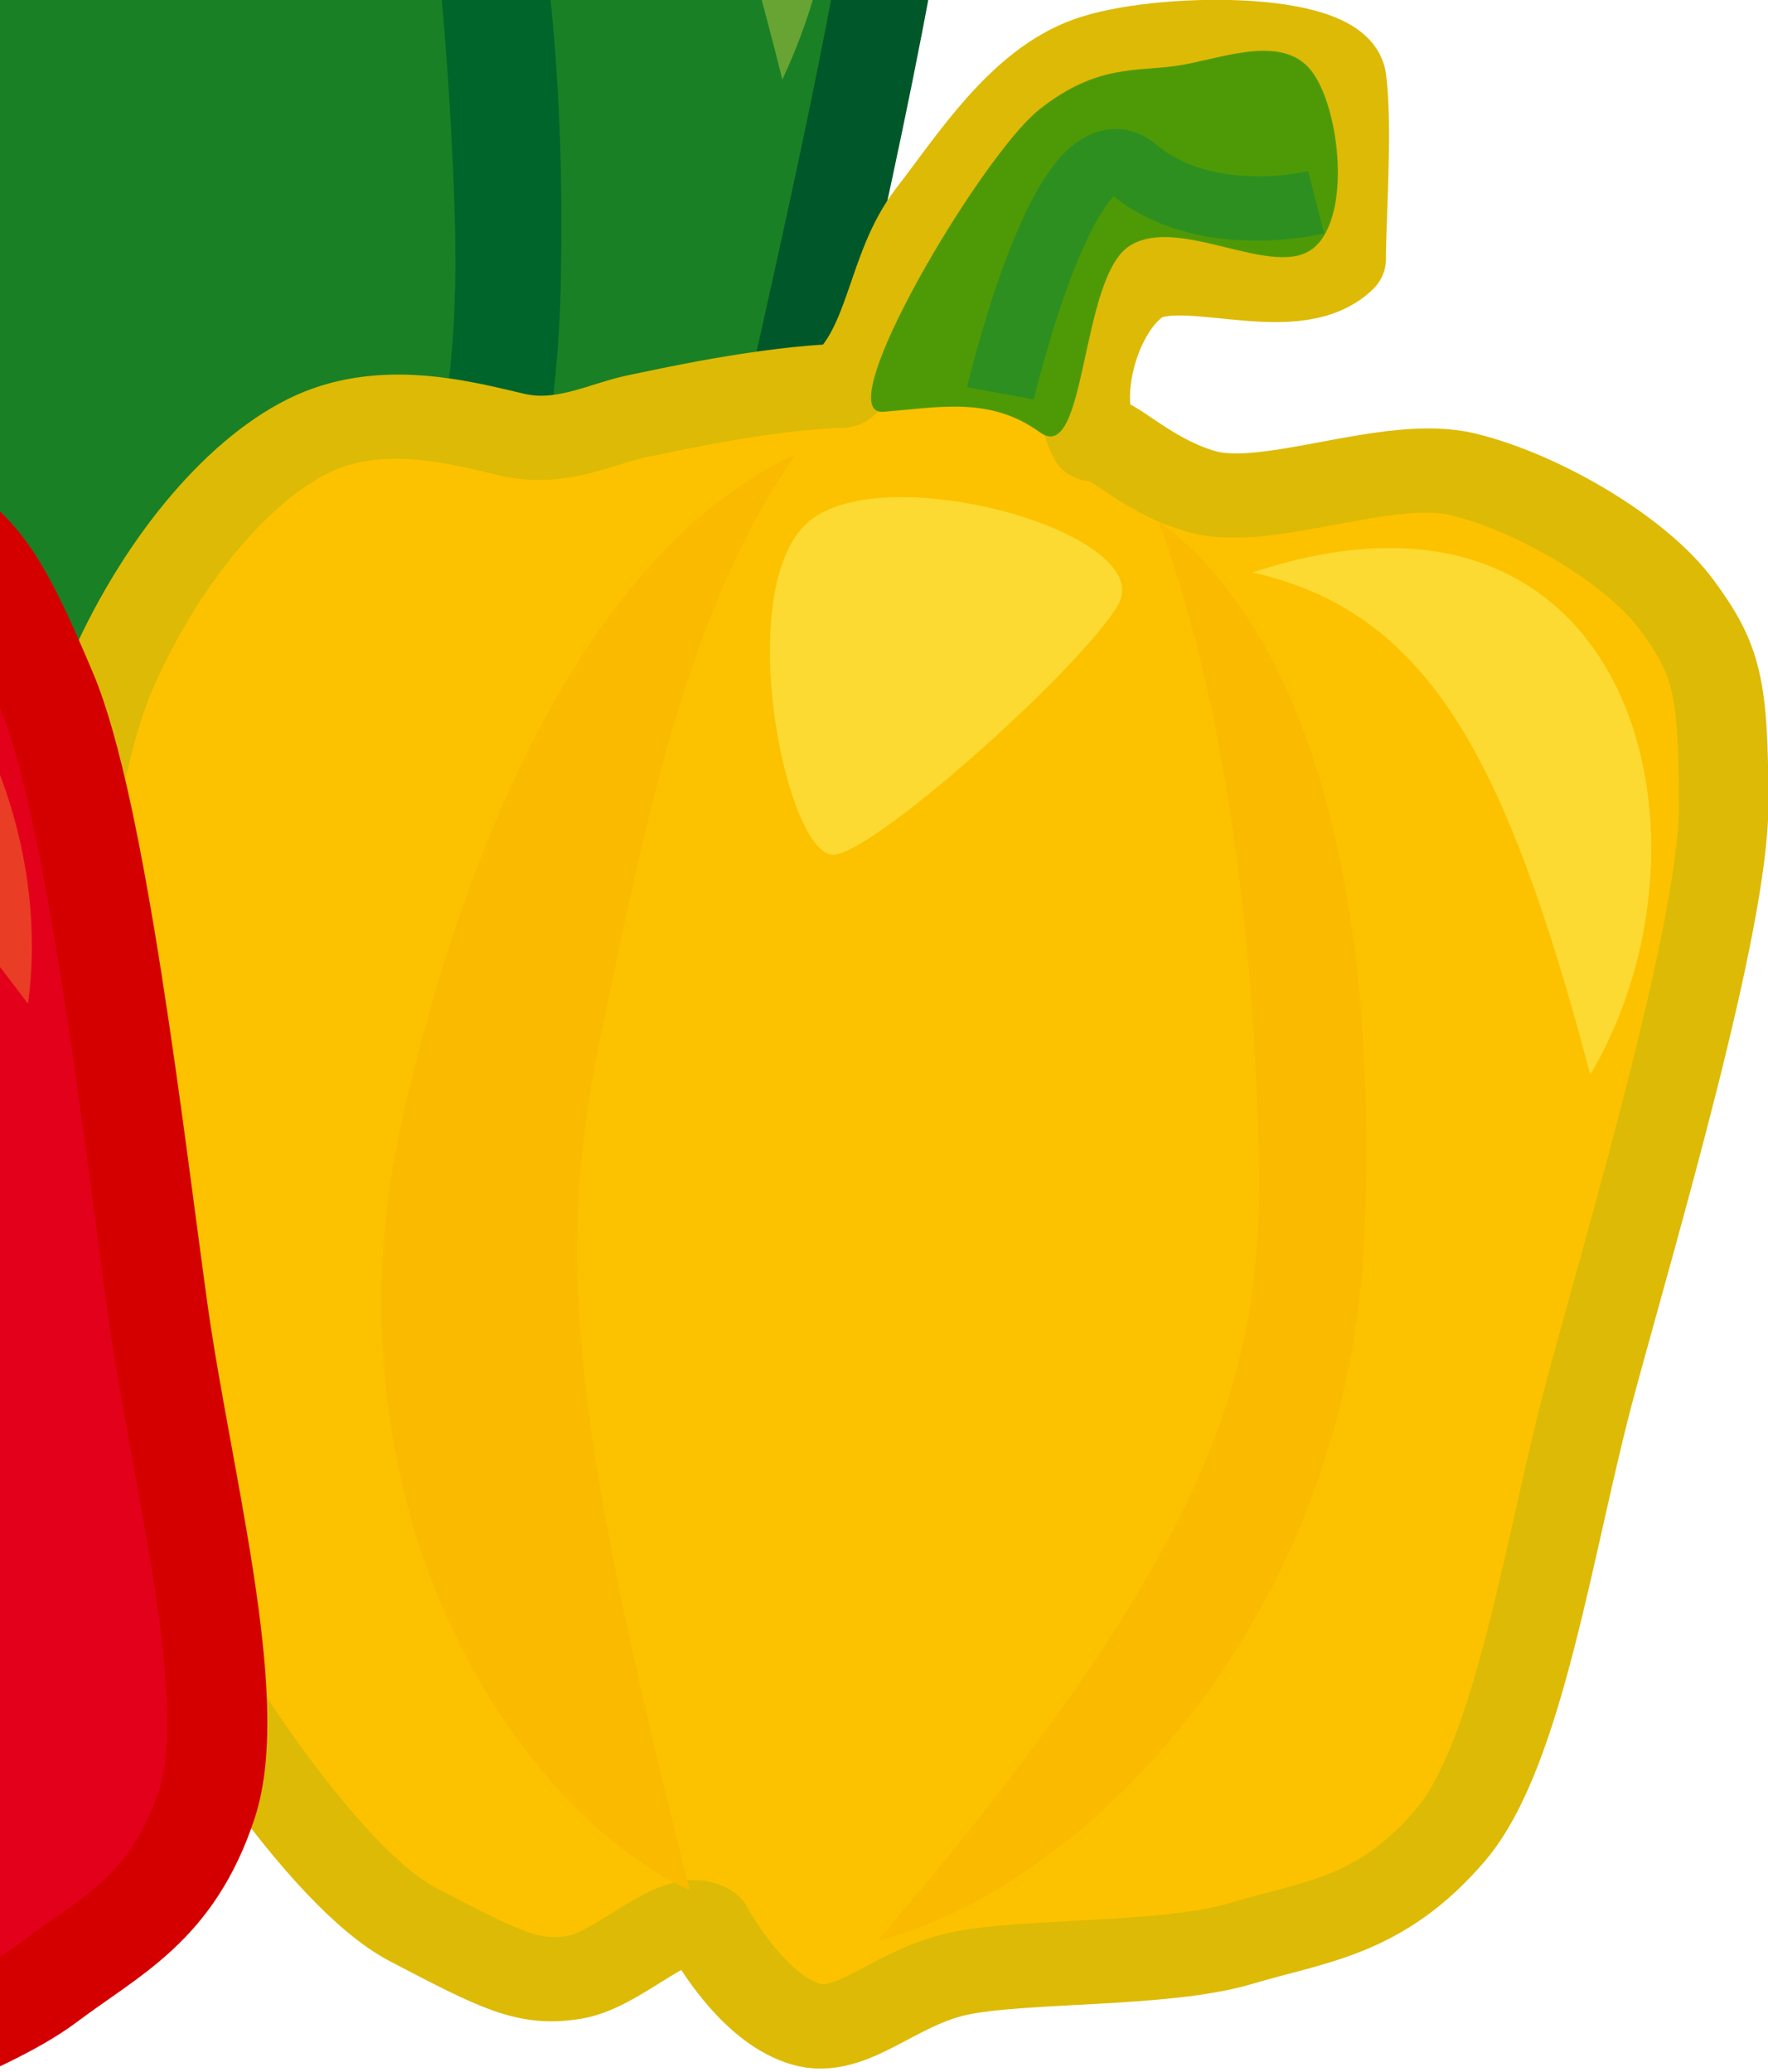 <?xml version="1.0"?><svg width="69.248" height="81.127" xmlns="http://www.w3.org/2000/svg" xmlns:xlink="http://www.w3.org/1999/xlink">
 <title>bell pepper mix</title>
 <defs>
  <linearGradient id="linearGradient3863">
   <stop stop-color="#4e9a06" offset="0" id="stop3865"/>
   <stop stop-color="#a29a06" stop-opacity="0.42" offset="1" id="stop3867"/>
  </linearGradient>
  <symbol id="svg_15" height="82.917" width="62.714">
   <defs>
    <linearGradient id="svg_12">
     <stop stop-color="#4e9a06" offset="0" id="svg_14"/>
     <stop stop-color="#a29a06" stop-opacity="0.42" offset="1" id="svg_13"/>
    </linearGradient>
   </defs>
   <g transform="translate(-75.094,-343.278)" id="svg_2">
    <g id="svg_3" transform="matrix(-0.753,0.291,0.272,0.805,321.929,-95.569)">
     <path fill="#e3001b" fill-rule="evenodd" stroke="#d40000" stroke-width="4.107" stroke-linejoin="round" stroke-miterlimit="4" id="svg_10" d="m426.104,393.972c-0.359,2.073 -0.228,6.974 -0.294,8.223c1.99,2.129 6.993,-0.357 8.81,1.175c1.817,1.532 2.469,5.429 1.468,7.048c-0.413,-0.437 -2.126,1.609 -4.699,2.349c-2.845,0.818 -7.914,-1.675 -11.159,-0.881c-3.246,0.794 -7.581,3.395 -9.397,5.873c-1.816,2.478 -2.141,3.671 -2.349,9.104c-0.208,5.433 3.169,19.383 4.699,26.43c1.53,7.046 2.427,16.823 5.286,20.556c2.859,3.734 5.639,3.947 8.81,4.992c3.17,1.045 9.268,0.804 12.04,1.468c2.772,0.664 4.478,2.948 6.461,2.349c1.982,-0.599 3.668,-3.108 4.405,-4.405c1.285,-0.976 3.614,1.984 5.58,2.349c1.965,0.366 3.154,-0.265 7.048,-2.349c3.894,-2.085 9.815,-11.134 12.334,-16.151c2.519,-5.017 4.094,-10.24 4.699,-16.445c0.604,-6.205 -0.011,-19.039 -2.056,-24.374c-2.044,-5.335 -5.249,-9.387 -8.223,-10.865c-2.974,-1.479 -6.41,-0.497 -8.516,0c-2.106,0.497 -3.86,-0.56 -5.286,-0.881c-1.168,-0.263 -5.379,-1.324 -8.81,-1.468c-2.037,-1.975 -1.817,-5.449 -3.524,-7.929c-1.707,-2.48 -3.603,-5.927 -6.461,-7.048c-2.857,-1.121 -10.495,-1.26 -10.866,0.881z"/>
     <path fill="#d00018" fill-rule="nonzero" stroke-width="3.4" stroke-linecap="round" stroke-linejoin="round" stroke-miterlimit="4" stroke-dashoffset="758.4" id="svg_9" d="m433.227,414.099c-6.425,4.843 -10.071,16.154 -10.071,32.294c0,17.912 11.176,30.088 19.688,32.438c-14.335,-18.736 -15.639,-26.57 -14.974,-36.688c0.664,-10.118 2.321,-20.295 5.357,-28.044z"/>
     <path fill="#d00018" fill-rule="nonzero" stroke-width="3.4" stroke-linecap="round" stroke-linejoin="round" stroke-miterlimit="4" stroke-dashoffset="758.4" id="svg_8" d="m448.877,411.209c7.187,3.617 12.795,14.095 15.678,29.975c3.2,17.624 -5.621,31.601 -13.576,35.433c6.058,-21.877 6.823,-29.23 5.242,-39.066c-1.573,-9.794 -2.973,-19.26 -7.345,-26.342z"/>
     <path fill="#ea3d25" fill-rule="nonzero" stroke-width="3.4" stroke-linecap="round" stroke-linejoin="round" stroke-miterlimit="4" stroke-dashoffset="758.4" id="svg_7" d="m413.747,439.167c-5.629,-10.871 -0.728,-28.605 15.338,-22.739c-7.564,1.726 -11.177,8.241 -15.338,22.739z"/>
     <path fill="#ea3d25" fill-rule="evenodd" stroke-width="1px" id="svg_6" d="m434.811,417.983c-1.692,-3.212 9.893,-6.618 13.262,-3.832c3.368,2.786 0.649,15.034 -1.419,15.271c-1.548,0.178 -10.271,-8.455 -11.843,-11.439z"/>
     <path fill="#4e9a06" fill-rule="evenodd" stroke-width="1px" id="svg_5" d="m427.572,393.384c-1.375,1.429 -2.207,6.664 -0.587,8.223c1.619,1.558 5.846,-1.471 7.929,0c2.083,1.471 1.45,10.047 3.524,8.516c2.205,-1.628 4.329,-1.104 6.754,-0.881c2.416,0.222 -3.766,-11.688 -6.167,-13.802c-2.401,-2.114 -4.128,-1.759 -5.873,-2.056c-1.745,-0.297 -4.205,-1.429 -5.58,0z"/>
     <path fill="none" fill-rule="evenodd" stroke="#2d8f20" stroke-width="3.141" stroke-miterlimit="4" id="svg_4" d="m426.985,399.551c0,0 4.684,1.307 7.929,-1.468c2.93,-2.506 5.286,10.278 5.286,10.278"/>
    </g>
   </g>
  </symbol>
  <symbol id="svg_31" height="106.31" width="69.561">
   <defs>
    <linearGradient id="svg_28">
     <stop stop-color="#4e9a06" offset="0" id="svg_30"/>
     <stop stop-color="#a29a06" stop-opacity="0.42" offset="1" id="svg_29"/>
    </linearGradient>
   </defs>
   <g transform="translate(-67.702,-329.769)" id="svg_18">
    <g id="svg_19" transform="matrix(-0.808,9.083976e-2,-1.9841723e-2,0.801,474.893,-9.039)">
     <path fill="#1a8025" fill-rule="evenodd" stroke="#00582a" stroke-width="4.234" stroke-linejoin="round" stroke-miterlimit="4" id="svg_26" d="m426.104,393.972c-0.359,2.073 -0.228,6.974 -0.294,8.223c1.99,2.129 6.993,-0.357 8.81,1.175c1.817,1.532 2.469,5.429 1.468,7.048c-0.413,-0.437 -2.126,1.609 -4.699,2.349c-2.845,0.818 -7.914,-1.675 -11.159,-0.881c-3.246,0.794 -7.581,3.395 -9.397,5.873c-1.816,2.478 -2.141,3.671 -2.349,9.104c-0.208,5.433 3.169,19.383 4.699,26.43c1.53,7.046 2.427,16.823 5.286,20.556c2.859,3.734 5.639,3.947 8.81,4.992c3.17,1.045 9.268,0.804 12.04,1.468c2.772,0.664 4.478,2.948 6.461,2.349c1.982,-0.599 3.668,-3.108 4.405,-4.405c1.285,-0.976 3.614,1.984 5.58,2.349c1.965,0.366 3.154,-0.265 7.048,-2.349c3.894,-2.085 9.815,-11.134 12.334,-16.151c2.519,-5.017 4.094,-10.24 4.699,-16.445c0.604,-6.205 -0.011,-19.039 -2.056,-24.374c-2.044,-5.335 -5.249,-9.387 -8.223,-10.865c-2.974,-1.479 -6.41,-0.497 -8.516,0c-2.106,0.497 -3.86,-0.56 -5.286,-0.881c-1.168,-0.263 -5.379,-1.324 -8.81,-1.468c-2.037,-1.975 -1.817,-5.449 -3.524,-7.929c-1.707,-2.48 -3.603,-5.927 -6.461,-7.048c-2.857,-1.121 -10.495,-1.26 -10.866,0.881z"/>
     <path fill="#00652b" fill-rule="nonzero" stroke-width="3.4" stroke-linecap="round" stroke-linejoin="round" stroke-miterlimit="4" stroke-dashoffset="758.4" id="svg_25" d="m433.227,414.099c-6.425,4.843 -10.071,16.154 -10.071,32.294c0,17.912 11.176,30.088 19.688,32.438c-14.335,-18.736 -15.639,-26.57 -14.974,-36.688c0.664,-10.118 2.321,-20.295 5.357,-28.044z"/>
     <path fill="#00652b" fill-rule="nonzero" stroke-width="3.4" stroke-linecap="round" stroke-linejoin="round" stroke-miterlimit="4" stroke-dashoffset="758.4" id="svg_24" d="m448.877,411.209c7.187,3.617 12.795,14.095 15.678,29.975c3.2,17.624 -5.621,31.601 -13.576,35.433c6.058,-21.877 6.823,-29.23 5.242,-39.066c-1.573,-9.794 -2.973,-19.26 -7.345,-26.342z"/>
     <path opacity="0.344" fill="#fce94f" fill-rule="nonzero" stroke-width="3.4" stroke-linecap="round" stroke-linejoin="round" stroke-miterlimit="4" stroke-dashoffset="758.4" id="svg_23" d="m413.747,439.167c-5.629,-10.871 -0.728,-28.605 15.338,-22.739c-7.564,1.726 -11.177,8.241 -15.338,22.739z"/>
     <path opacity="0.344" fill="#fce94f" fill-rule="evenodd" stroke-width="1px" id="svg_22" d="m434.811,417.983c-1.692,-3.212 9.893,-6.618 13.262,-3.832c3.368,2.786 0.649,15.034 -1.419,15.271c-1.548,0.178 -10.271,-8.455 -11.843,-11.439z"/>
     <path fill="#4e9a06" fill-rule="evenodd" stroke-width="1px" id="svg_21" d="m427.572,393.384c-1.375,1.429 -2.207,6.664 -0.587,8.223c1.619,1.558 5.846,-1.471 7.929,0c2.083,1.471 1.45,10.047 3.524,8.516c2.205,-1.628 4.329,-1.104 6.754,-0.881c2.416,0.222 -3.766,-11.688 -6.167,-13.802c-2.401,-2.114 -4.128,-1.759 -5.873,-2.056c-1.745,-0.297 -4.205,-1.429 -5.58,0z"/>
     <path fill="none" fill-rule="evenodd" stroke="#2d8f20" stroke-width="3.237" stroke-miterlimit="4" id="svg_20" d="m426.985,399.551c0,0 4.684,1.307 7.929,-1.468c2.93,-2.506 5.286,10.278 5.286,10.278"/>
    </g>
   </g>
  </symbol>
 </defs>
 <g>
  <title>Layer 1</title>
  <use x="9.814" y="-36.598" transform="matrix(1.121 0 0 1.23 -52.293 -14.046)" xlink:href="#svg_31" id="svg_33"/>
  <g id="layer1">
   <g id="g6619" transform="matrix(-0.913 -0.007 -0.034 0.86 427.641 -120.54)">
    <path fill="#fcc200" fill-rule="evenodd" stroke="#ddba05" stroke-width="3.836" stroke-linejoin="round" stroke-miterlimit="4" id="path6621" d="m405.364,147.096c-0.359,2.073 -0.228,6.974 -0.294,8.223c1.99,2.129 6.993,-0.357 8.81,1.175c1.817,1.532 2.469,5.429 1.468,7.048c-0.413,-0.437 -2.126,1.609 -4.699,2.349c-2.845,0.818 -7.914,-1.675 -11.159,-0.881c-3.246,0.794 -7.581,3.395 -9.397,5.873c-1.816,2.478 -2.141,3.671 -2.349,9.104c-0.208,5.433 3.169,19.383 4.699,26.43c1.53,7.046 2.427,16.823 5.286,20.556c2.859,3.734 5.639,3.947 8.81,4.992c3.17,1.045 9.268,0.804 12.04,1.468c2.772,0.664 4.478,2.948 6.461,2.349c1.982,-0.599 3.668,-3.108 4.405,-4.405c1.285,-0.976 3.614,1.984 5.58,2.349c1.965,0.366 3.154,-0.265 7.048,-2.349c3.894,-2.085 9.815,-11.134 12.334,-16.151c2.519,-5.017 4.094,-10.24 4.699,-16.445c0.604,-6.205 -0.011,-19.039 -2.056,-24.374c-2.044,-5.335 -5.249,-9.387 -8.223,-10.865c-2.974,-1.479 -6.41,-0.497 -8.516,0c-2.106,0.497 -3.86,-0.56 -5.286,-0.881c-1.168,-0.263 -5.379,-1.324 -8.81,-1.468c-2.037,-1.975 -1.817,-5.449 -3.524,-7.929c-1.707,-2.48 -3.603,-5.927 -6.461,-7.048c-2.857,-1.121 -10.495,-1.26 -10.866,0.881z"/>
    <path fill="#faba00" fill-rule="nonzero" stroke-width="3.4" stroke-linecap="round" stroke-linejoin="round" stroke-miterlimit="4" stroke-dashoffset="758.4" id="path6623" d="m412.488,167.223c-6.425,4.843 -10.071,16.154 -10.071,32.294c0,17.912 11.176,30.088 19.688,32.438c-14.335,-18.736 -15.639,-26.57 -14.974,-36.688c0.664,-10.118 2.321,-20.295 5.357,-28.044z"/>
    <path fill="#faba00" fill-rule="nonzero" stroke-width="3.4" stroke-linecap="round" stroke-linejoin="round" stroke-miterlimit="4" stroke-dashoffset="758.4" id="path6625" d="m428.137,164.333c7.187,3.617 12.795,14.095 15.678,29.975c3.2,17.624 -5.621,31.601 -13.576,35.433c6.058,-21.877 6.823,-29.23 5.242,-39.066c-1.573,-9.794 -2.973,-19.26 -7.345,-26.342z"/>
    <path opacity="0.626" fill="#fce94f" fill-rule="nonzero" stroke-width="3.4" stroke-linecap="round" stroke-linejoin="round" stroke-miterlimit="4" stroke-dashoffset="758.4" id="path6627" d="m393.007,192.291c-5.629,-10.871 -0.728,-28.605 15.338,-22.739c-7.564,1.726 -11.177,8.241 -15.338,22.739z"/>
    <path opacity="0.626" fill="#fce94f" fill-rule="evenodd" stroke-width="1px" id="path6629" d="m414.071,171.107c-1.692,-3.212 9.893,-6.618 13.262,-3.832c3.368,2.786 0.649,15.034 -1.419,15.271c-1.548,0.178 -10.271,-8.455 -11.843,-11.439z"/>
    <path fill="#4e9a06" fill-rule="evenodd" stroke-width="1px" id="path6631" d="m406.832,146.509c-1.375,1.429 -2.207,6.664 -0.587,8.223c1.619,1.558 5.846,-1.471 7.929,0c2.083,1.471 1.45,10.047 3.524,8.516c2.205,-1.628 4.329,-1.104 6.754,-0.881c2.416,0.222 -3.766,-11.688 -6.167,-13.802c-2.401,-2.114 -4.128,-1.759 -5.873,-2.056c-1.745,-0.297 -4.205,-1.429 -5.58,0z"/>
    <path fill="none" fill-rule="evenodd" stroke="#2d8f20" stroke-width="2.934" stroke-miterlimit="4" id="path6633" d="m406.245,152.676c0,0 4.684,1.307 7.929,-1.468c2.93,-2.506 5.286,10.278 5.286,10.278"/>
   </g>
  </g>
  <use x="-62.084" y="66.329" transform="matrix(1.192 0 0 1.07 9.853 -69.211)" xlink:href="#svg_15" id="svg_16"/>
 </g>
</svg>